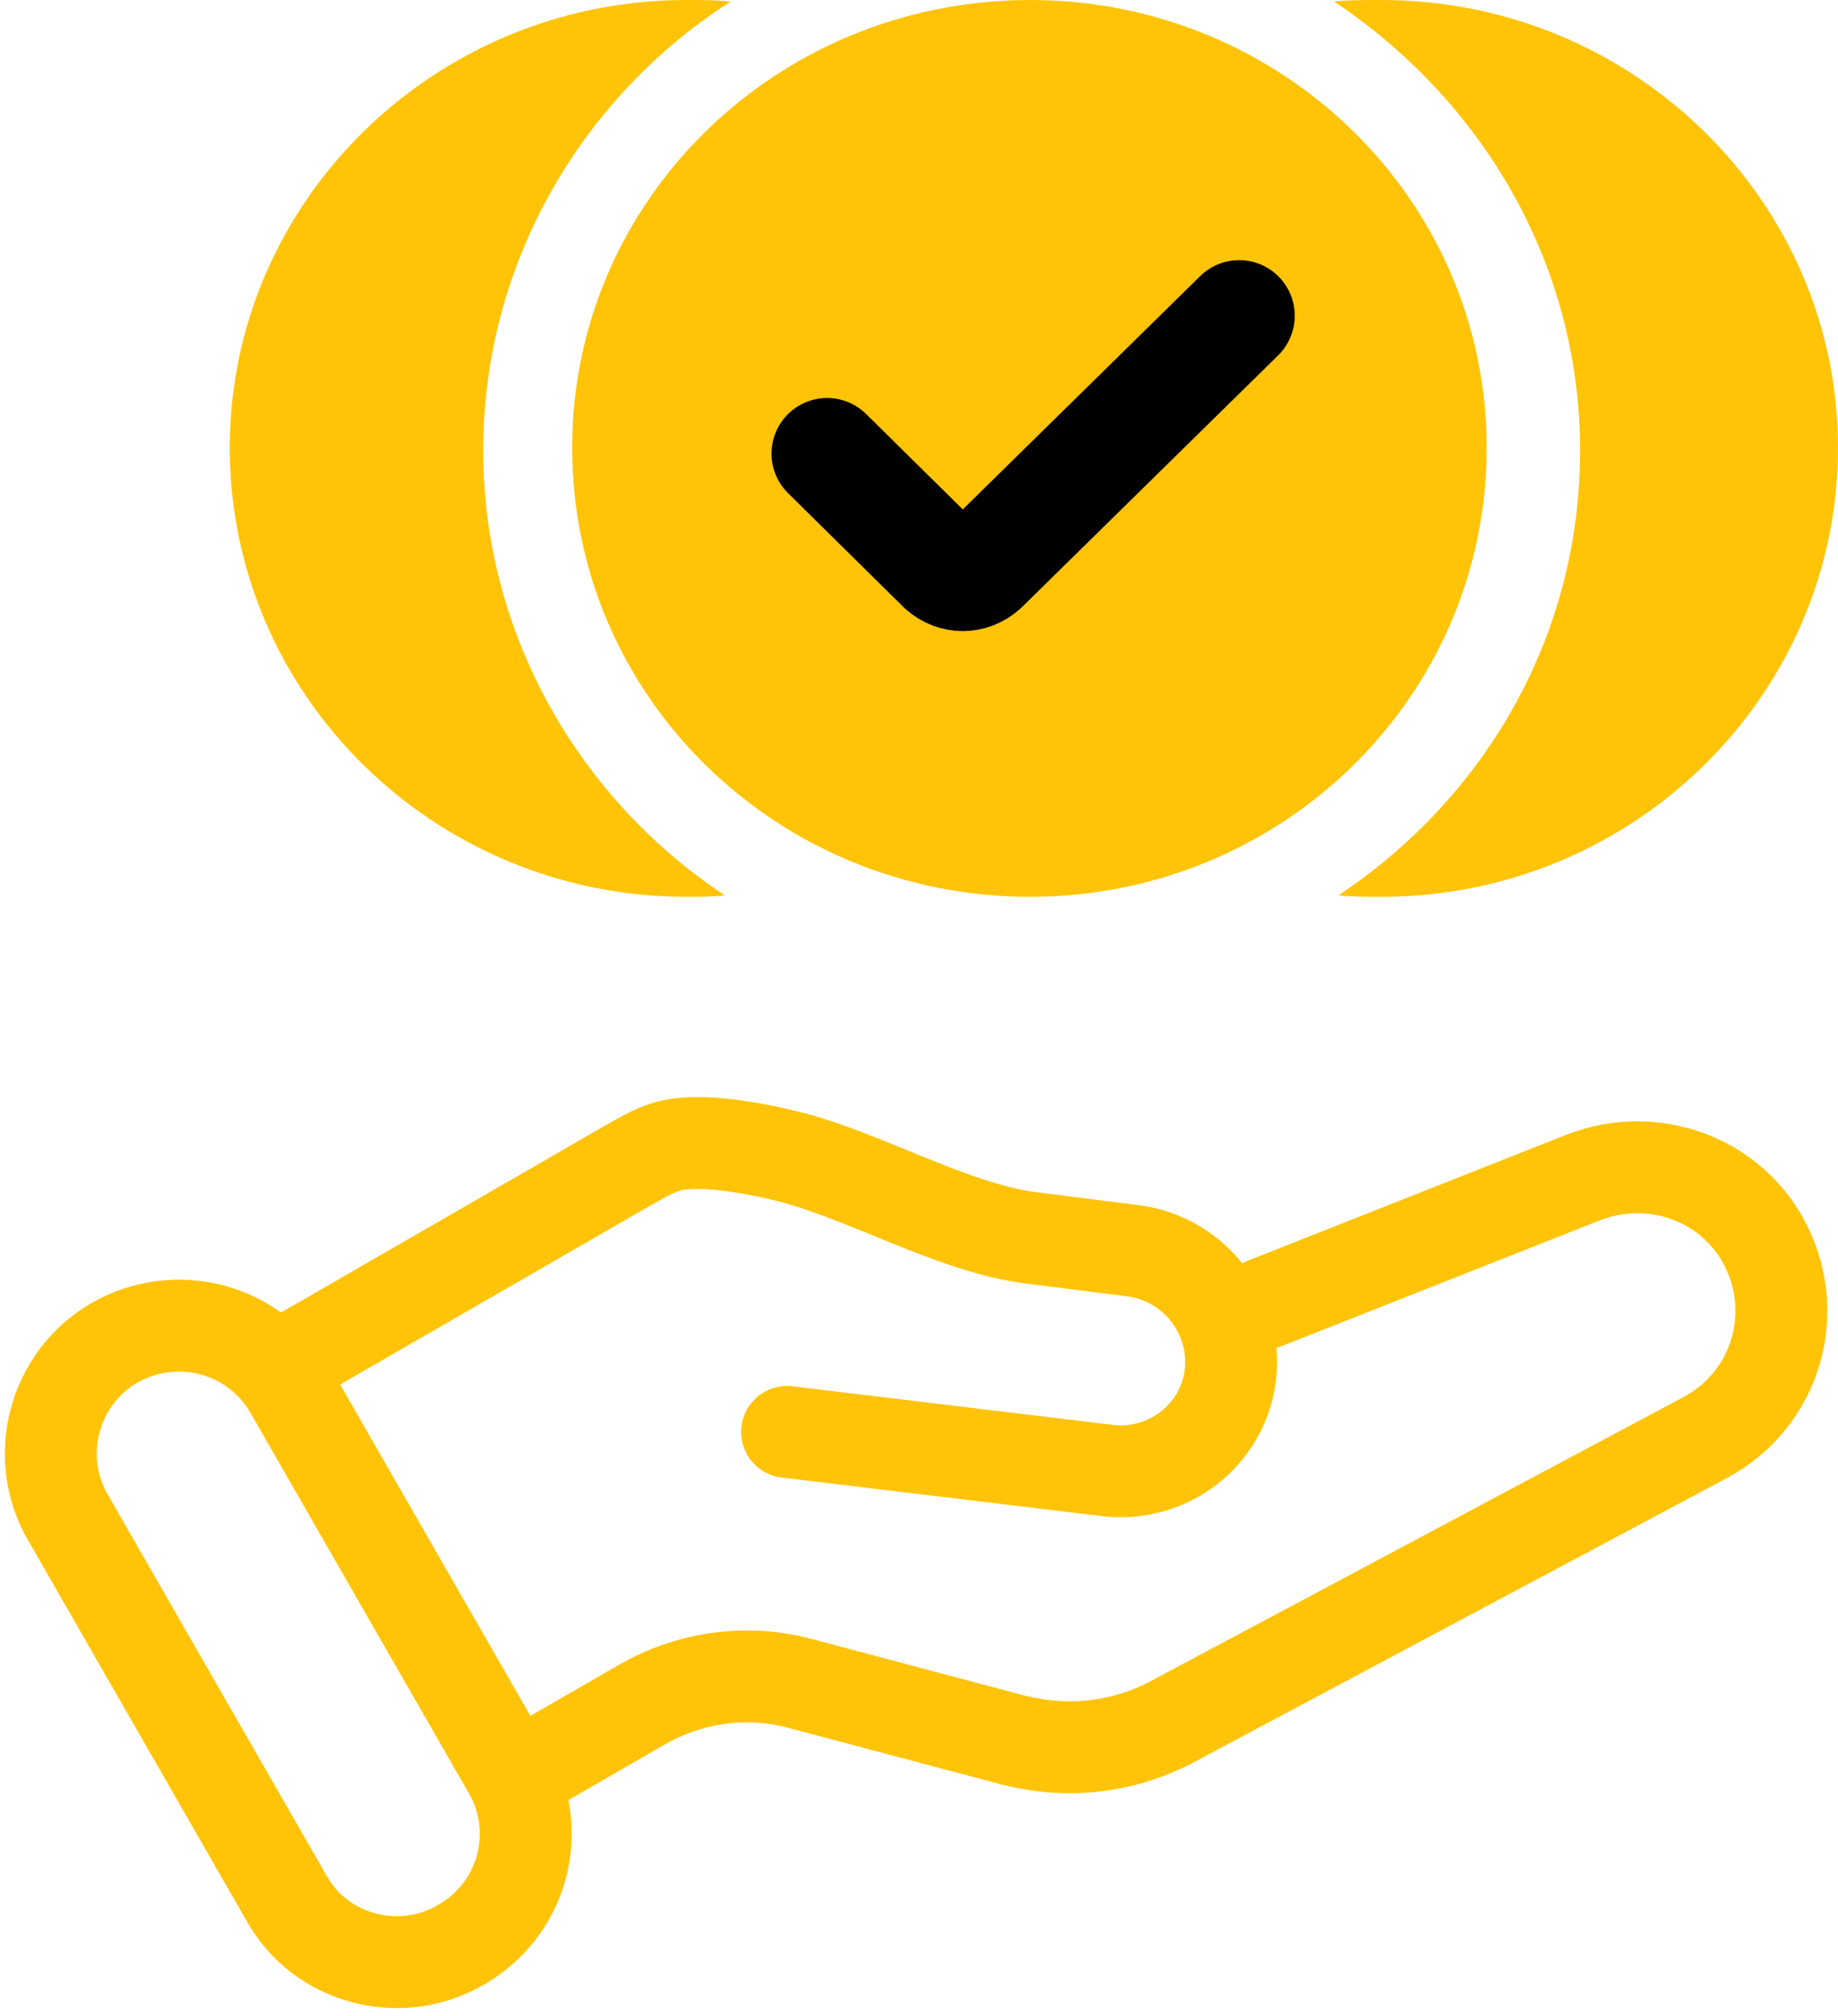 <svg version="1.2" xmlns="http://www.w3.org/2000/svg" viewBox="0 0 124 136" width="124" height="136"><style>.a{fill:none;stroke:#ffc408;stroke-linecap:round;stroke-width:6.2}.b{fill:none;stroke:#ffc408;stroke-width:6.2}.c{fill:#ffc408}.d{fill:none;stroke:#000;stroke-linecap:round;stroke-width:7.5}</style><path class="a" d="m35.5 119.5l7.8-4.5c3.3-1.9 7.2-2.4 10.8-1.4l14.3 3.8c3.6 0.9 7.2 0.5 10.4-1.1l36.2-19.3c4.9-2.6 6.6-8.6 3.9-13.4-2.4-4.2-7.5-5.9-12-4.2l-21.5 8.5"/><path class="a" d="m19 92.1l23.4-13.5c1.1-0.6 2-1.2 3.3-1.4 1.3-0.2 3.6-0.1 7 0.7 5.3 1.2 11.4 4.9 16.8 5.6l7.1 0.9c4 0.6 6.9 4.3 6.4 8.4-0.5 4-4.2 6.9-8.3 6.4l-21.6-2.6"/><path fill-rule="evenodd" class="b" d="m7.7 90.6c4.2-2.4 9.5-1 11.9 3.2l14.7 25.6c2.4 4.1 1 9.4-3.2 11.8-4.1 2.4-9.5 1-11.8-3.2l-14.7-25.6c-2.4-4.1-1-9.4 3.1-11.8z"/><path class="c" d="m32.6 30.4c0-12.7 6.7-23.9 16.7-30.3-1.1-0.1-1.9-0.1-3-0.1-17 0-30.8 13.6-30.8 30.2 0 16.7 13.8 30.3 30.8 30.3 0.9 0 1.7 0 2.6-0.1-9.7-6.4-16.3-17.5-16.3-30z"/><path class="c" d="m93.2 0c-1.1 0-2.2 0-3.2 0.1 9.9 6.6 16.6 17.6 16.6 30.3 0 12.5-6.4 23.4-16.3 30 0.9 0.1 2 0.1 2.9 0.1 17 0 30.8-13.6 30.8-30.3 0-16.6-13.8-30.2-30.8-30.2z"/><path class="c" d="m69.5 60.5c-17.1 0-30.9-13.5-30.9-30.3 0-16.7 13.8-30.2 30.9-30.2 17 0 30.8 13.5 30.8 30.2 0 16.8-13.8 30.3-30.8 30.3z"/><path class="d" d="m55.8 30.6l7.8 7.7c0.8 0.7 1.9 0.7 2.7 0l17.3-17"/></svg>